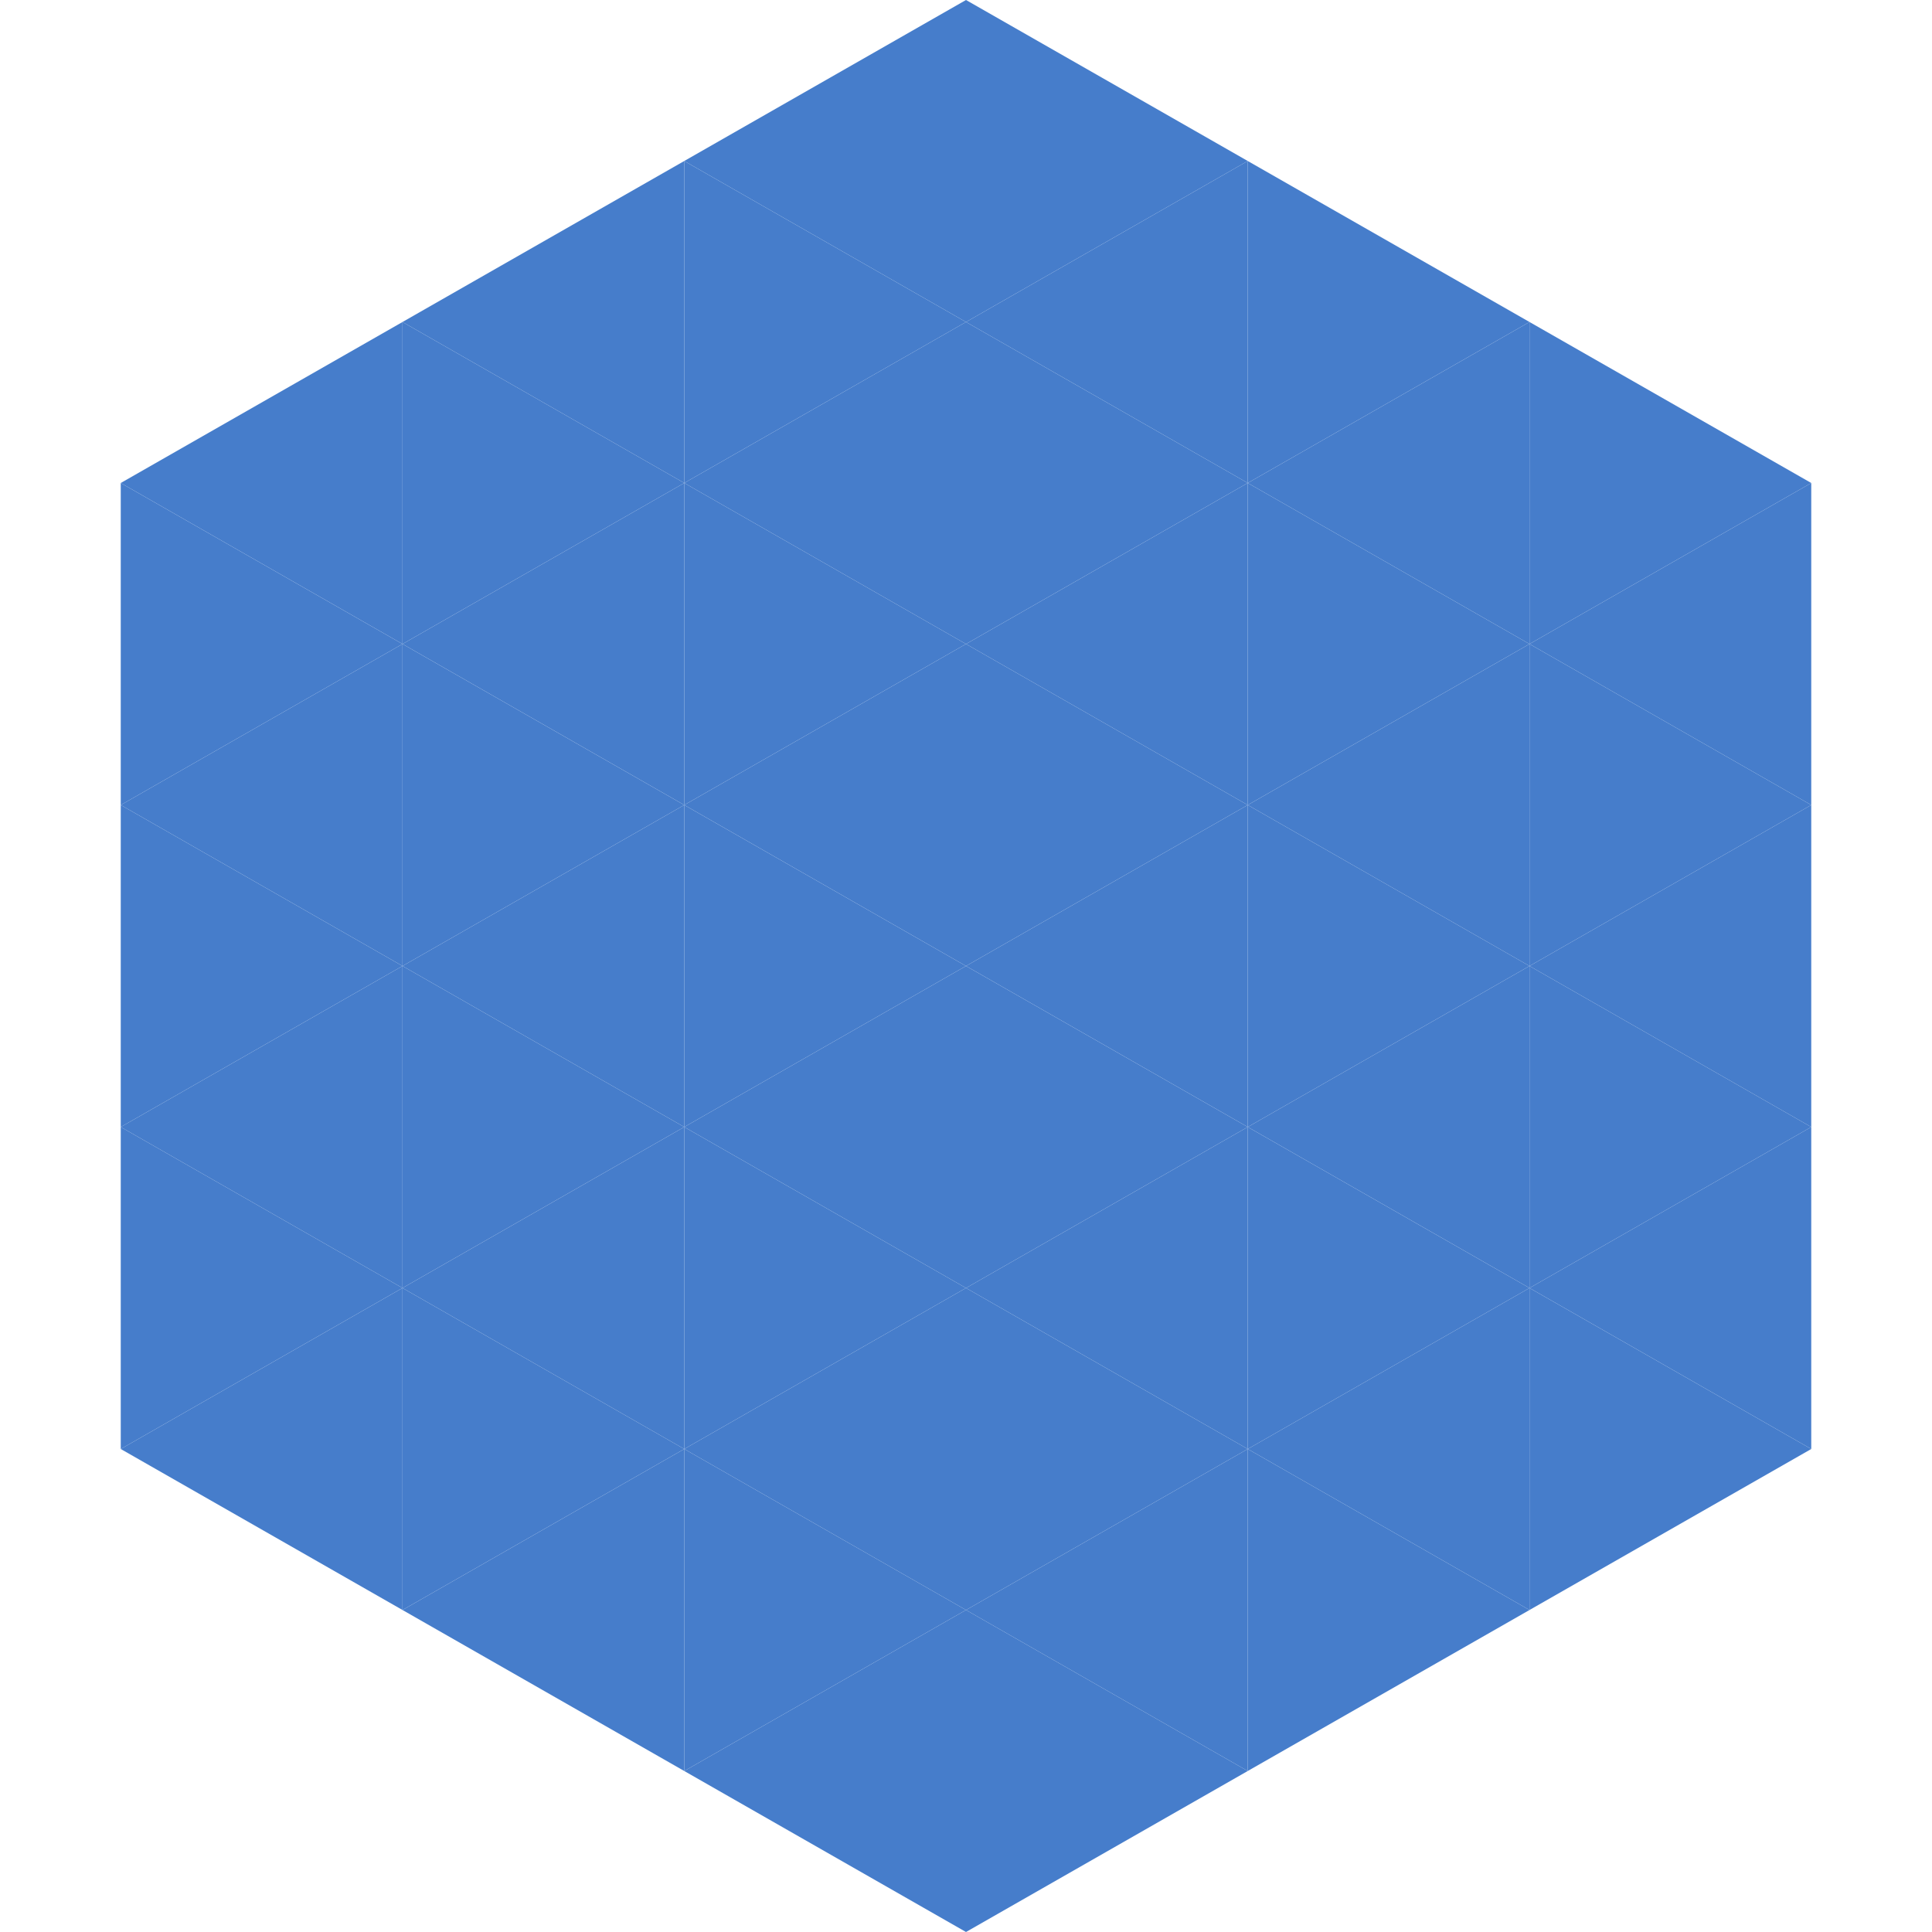 <?xml version="1.0"?>
<!-- Generated by SVGo -->
<svg width="240" height="240"
     xmlns="http://www.w3.org/2000/svg"
     xmlns:xlink="http://www.w3.org/1999/xlink">
<polygon points="50,40 15,60 50,80" style="fill:rgb(70,125,203)" />
<polygon points="190,40 225,60 190,80" style="fill:rgb(70,125,203)" />
<polygon points="15,60 50,80 15,100" style="fill:rgb(70,125,203)" />
<polygon points="225,60 190,80 225,100" style="fill:rgb(70,125,203)" />
<polygon points="50,80 15,100 50,120" style="fill:rgb(70,125,203)" />
<polygon points="190,80 225,100 190,120" style="fill:rgb(70,125,203)" />
<polygon points="15,100 50,120 15,140" style="fill:rgb(70,125,203)" />
<polygon points="225,100 190,120 225,140" style="fill:rgb(70,125,203)" />
<polygon points="50,120 15,140 50,160" style="fill:rgb(70,125,203)" />
<polygon points="190,120 225,140 190,160" style="fill:rgb(70,125,203)" />
<polygon points="15,140 50,160 15,180" style="fill:rgb(70,125,203)" />
<polygon points="225,140 190,160 225,180" style="fill:rgb(70,125,203)" />
<polygon points="50,160 15,180 50,200" style="fill:rgb(70,125,203)" />
<polygon points="190,160 225,180 190,200" style="fill:rgb(70,125,203)" />
<polygon points="15,180 50,200 15,220" style="fill:rgb(255,255,255); fill-opacity:0" />
<polygon points="225,180 190,200 225,220" style="fill:rgb(255,255,255); fill-opacity:0" />
<polygon points="50,0 85,20 50,40" style="fill:rgb(255,255,255); fill-opacity:0" />
<polygon points="190,0 155,20 190,40" style="fill:rgb(255,255,255); fill-opacity:0" />
<polygon points="85,20 50,40 85,60" style="fill:rgb(70,125,203)" />
<polygon points="155,20 190,40 155,60" style="fill:rgb(70,125,203)" />
<polygon points="50,40 85,60 50,80" style="fill:rgb(70,125,203)" />
<polygon points="190,40 155,60 190,80" style="fill:rgb(70,125,203)" />
<polygon points="85,60 50,80 85,100" style="fill:rgb(70,125,203)" />
<polygon points="155,60 190,80 155,100" style="fill:rgb(70,125,203)" />
<polygon points="50,80 85,100 50,120" style="fill:rgb(70,125,203)" />
<polygon points="190,80 155,100 190,120" style="fill:rgb(70,125,203)" />
<polygon points="85,100 50,120 85,140" style="fill:rgb(70,125,203)" />
<polygon points="155,100 190,120 155,140" style="fill:rgb(70,125,203)" />
<polygon points="50,120 85,140 50,160" style="fill:rgb(70,125,203)" />
<polygon points="190,120 155,140 190,160" style="fill:rgb(70,125,203)" />
<polygon points="85,140 50,160 85,180" style="fill:rgb(70,125,203)" />
<polygon points="155,140 190,160 155,180" style="fill:rgb(70,125,203)" />
<polygon points="50,160 85,180 50,200" style="fill:rgb(70,125,203)" />
<polygon points="190,160 155,180 190,200" style="fill:rgb(70,125,203)" />
<polygon points="85,180 50,200 85,220" style="fill:rgb(70,125,203)" />
<polygon points="155,180 190,200 155,220" style="fill:rgb(70,125,203)" />
<polygon points="120,0 85,20 120,40" style="fill:rgb(70,125,203)" />
<polygon points="120,0 155,20 120,40" style="fill:rgb(70,125,203)" />
<polygon points="85,20 120,40 85,60" style="fill:rgb(70,125,203)" />
<polygon points="155,20 120,40 155,60" style="fill:rgb(70,125,203)" />
<polygon points="120,40 85,60 120,80" style="fill:rgb(70,125,203)" />
<polygon points="120,40 155,60 120,80" style="fill:rgb(70,125,203)" />
<polygon points="85,60 120,80 85,100" style="fill:rgb(70,125,203)" />
<polygon points="155,60 120,80 155,100" style="fill:rgb(70,125,203)" />
<polygon points="120,80 85,100 120,120" style="fill:rgb(70,125,203)" />
<polygon points="120,80 155,100 120,120" style="fill:rgb(70,125,203)" />
<polygon points="85,100 120,120 85,140" style="fill:rgb(70,125,203)" />
<polygon points="155,100 120,120 155,140" style="fill:rgb(70,125,203)" />
<polygon points="120,120 85,140 120,160" style="fill:rgb(70,125,203)" />
<polygon points="120,120 155,140 120,160" style="fill:rgb(70,125,203)" />
<polygon points="85,140 120,160 85,180" style="fill:rgb(70,125,203)" />
<polygon points="155,140 120,160 155,180" style="fill:rgb(70,125,203)" />
<polygon points="120,160 85,180 120,200" style="fill:rgb(70,125,203)" />
<polygon points="120,160 155,180 120,200" style="fill:rgb(70,125,203)" />
<polygon points="85,180 120,200 85,220" style="fill:rgb(70,125,203)" />
<polygon points="155,180 120,200 155,220" style="fill:rgb(70,125,203)" />
<polygon points="120,200 85,220 120,240" style="fill:rgb(70,125,203)" />
<polygon points="120,200 155,220 120,240" style="fill:rgb(70,125,203)" />
<polygon points="85,220 120,240 85,260" style="fill:rgb(255,255,255); fill-opacity:0" />
<polygon points="155,220 120,240 155,260" style="fill:rgb(255,255,255); fill-opacity:0" />
</svg>
